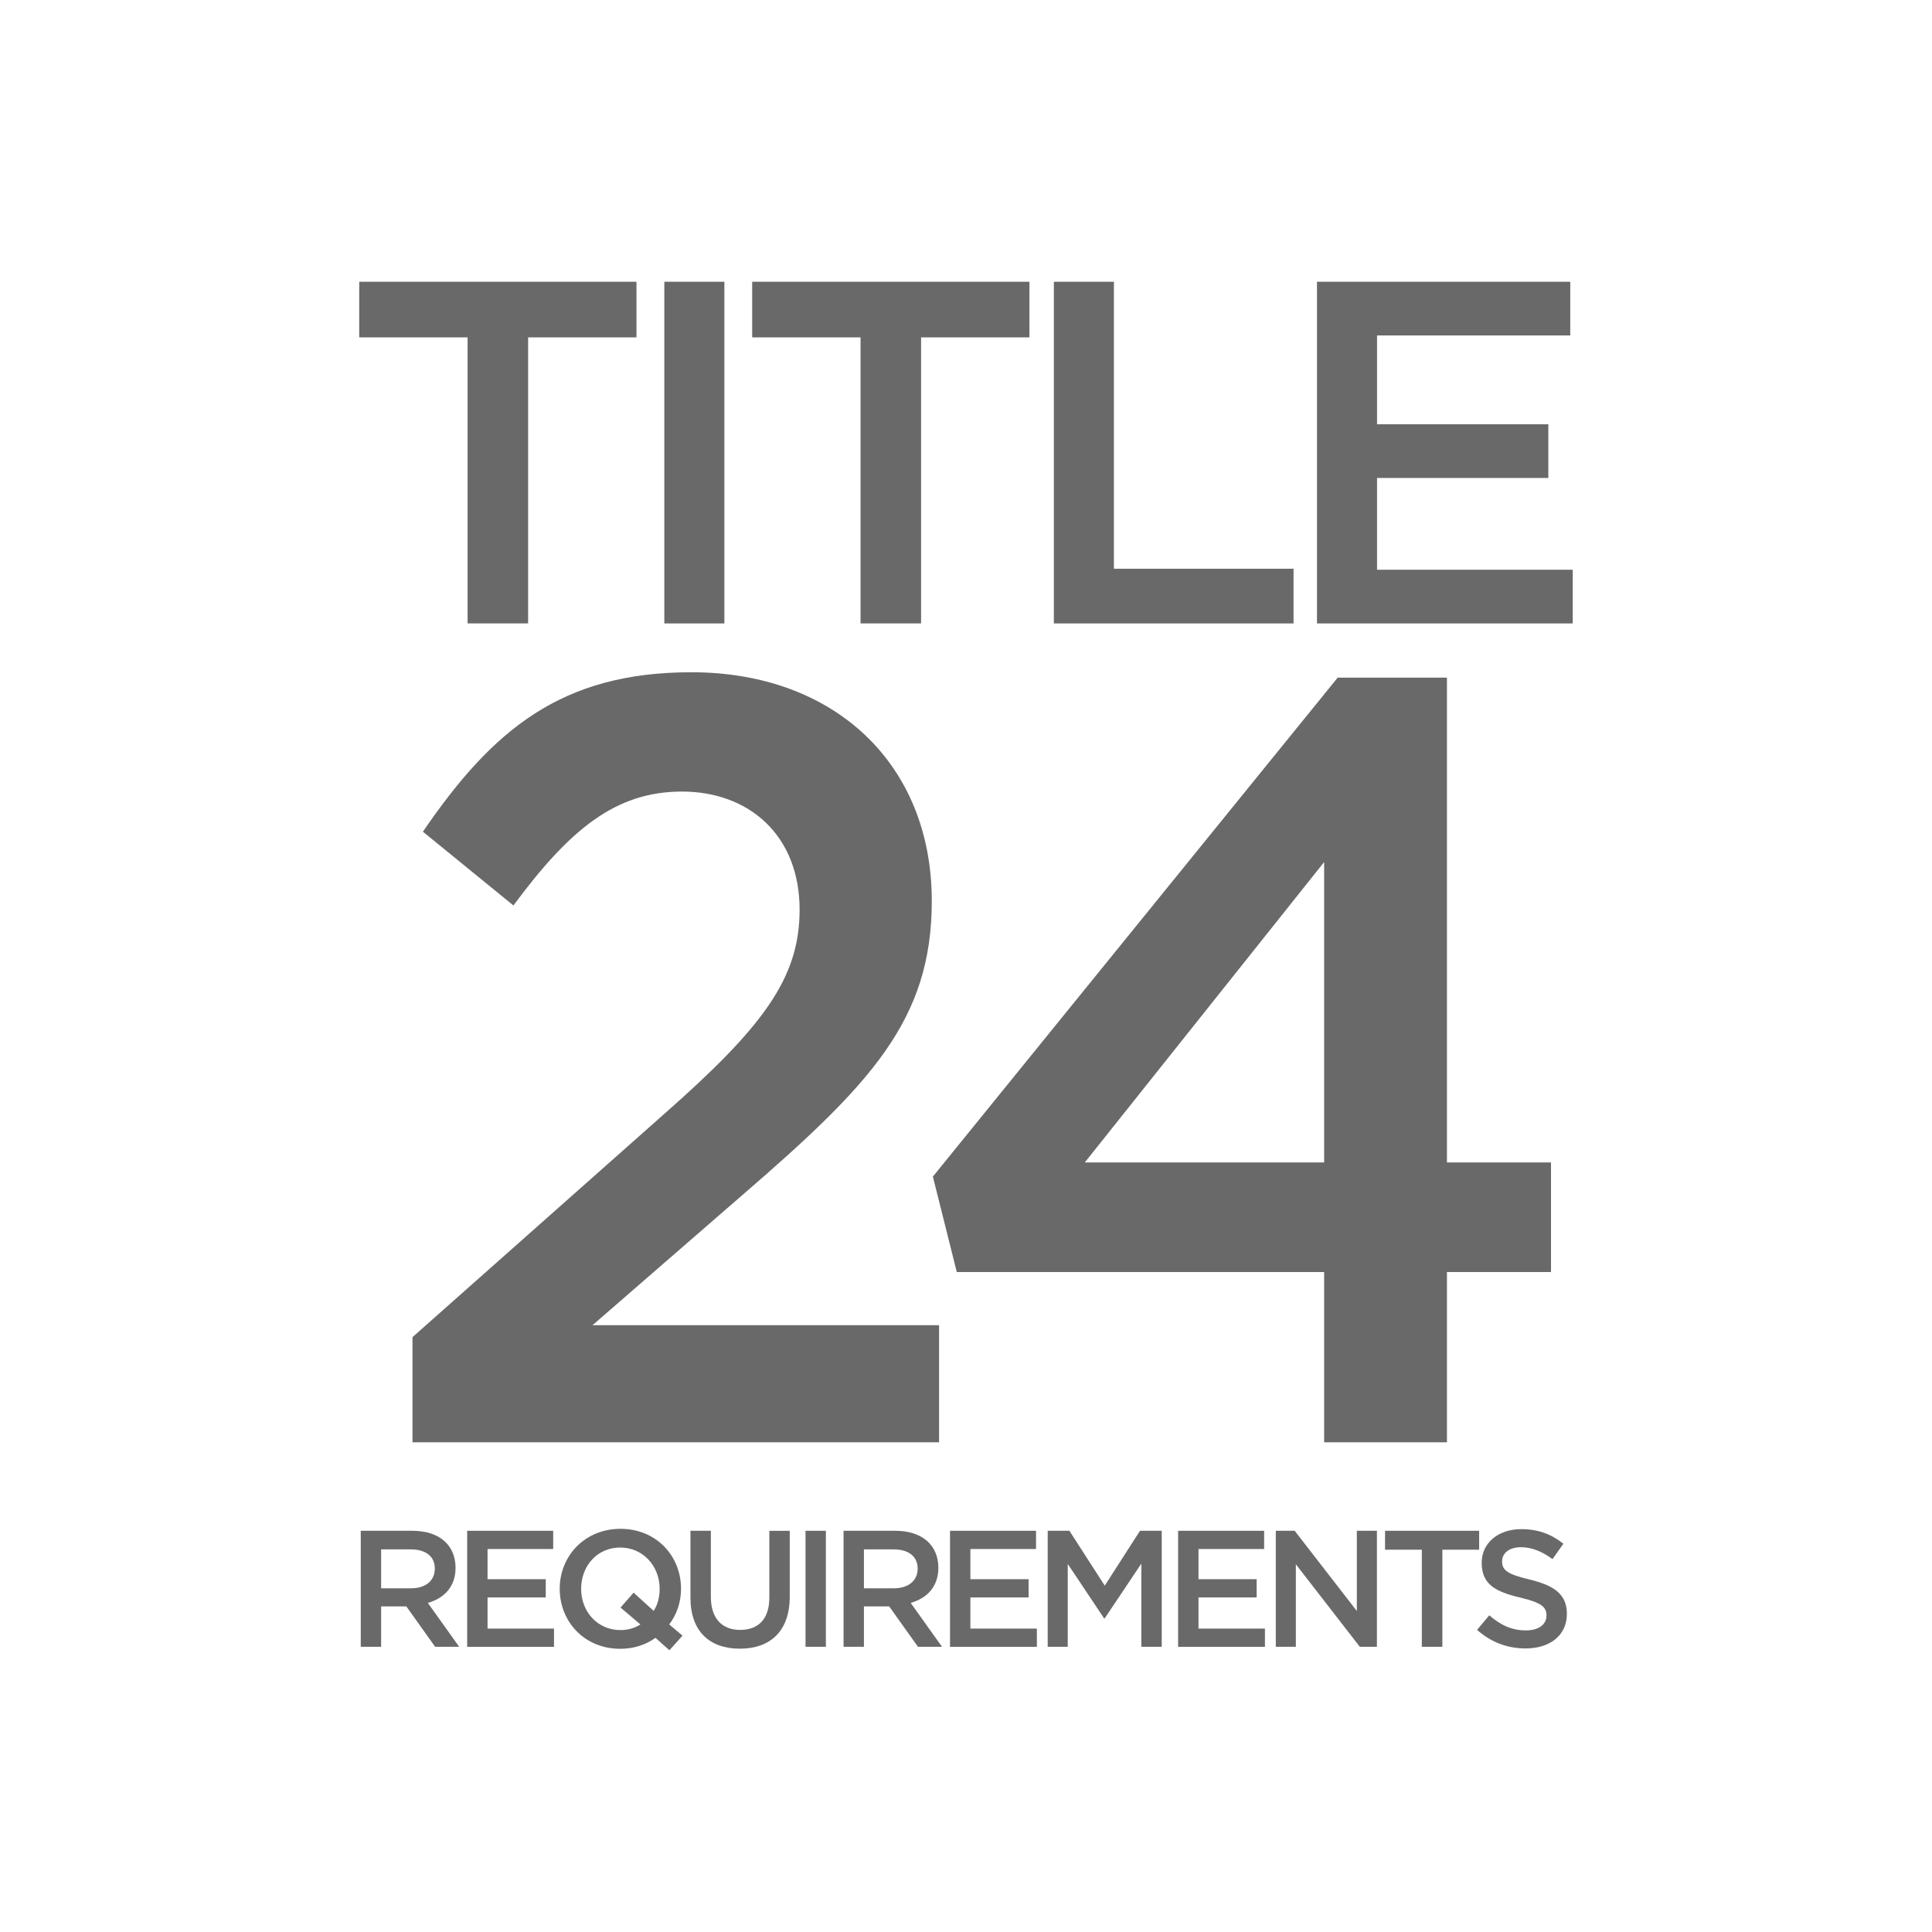 <svg width="48" height="48" viewBox="0 0 48 48" fill="none" xmlns="http://www.w3.org/2000/svg">
<path d="M11.617 8.382H8.925V7H15.813V8.382H13.121V15.488H11.617V8.382Z" fill="#696969"/>
<path d="M16.505 7H17.997V15.489H16.505V7Z" fill="#696969"/>
<path d="M21.38 8.382H18.688V7H25.576V8.382H22.884V15.488H21.38V8.382Z" fill="#696969"/>
<path d="M26.183 7H27.675V14.13H32.138V15.489H26.183V7Z" fill="#696969"/>
<path d="M32.72 7H39.013V8.334H34.212V10.541H38.468V11.875H34.212V14.155H39.074V15.489H32.72V7H32.72Z" fill="#696969"/>
<path d="M8.963 38.032H10.248C10.922 38.032 11.318 38.395 11.318 38.951C11.318 39.424 11.034 39.708 10.63 39.824L11.408 40.914H10.811L10.095 39.91H9.469V40.914H8.963V38.032ZM10.21 39.461C10.573 39.461 10.803 39.272 10.803 38.972C10.803 38.671 10.581 38.494 10.206 38.494H9.469V39.461H10.21Z" fill="#696969"/>
<path d="M11.607 38.032H13.744V38.485H12.113V39.235H13.559V39.688H12.113V40.462H13.764V40.915H11.607V38.033V38.032Z" fill="#696969"/>
<path d="M16.285 40.692C16.042 40.865 15.745 40.964 15.409 40.964C14.523 40.964 13.906 40.292 13.906 39.473C13.906 38.654 14.531 37.983 15.417 37.983C16.302 37.983 16.92 38.654 16.92 39.473C16.92 39.799 16.817 40.108 16.627 40.358L16.957 40.638L16.631 41L16.285 40.691V40.692ZM15.911 40.359L15.417 39.939L15.742 39.569L16.24 40.022C16.339 39.87 16.389 39.684 16.389 39.474C16.389 38.914 15.981 38.448 15.409 38.448C14.837 38.448 14.438 38.905 14.438 39.474C14.438 40.042 14.845 40.499 15.417 40.499C15.607 40.499 15.775 40.446 15.911 40.359H15.911Z" fill="#696969"/>
<path d="M17.154 39.692V38.032H17.661V39.672C17.661 40.207 17.936 40.495 18.39 40.495C18.843 40.495 19.114 40.223 19.114 39.692V38.033H19.621V39.668C19.621 40.528 19.135 40.961 18.381 40.961C17.627 40.961 17.154 40.528 17.154 39.693V39.692Z" fill="#696969"/>
<path d="M20.013 38.032H20.519V40.914H20.013V38.032Z" fill="#696969"/>
<path d="M20.959 38.032H22.243C22.918 38.032 23.313 38.395 23.313 38.951C23.313 39.424 23.029 39.708 22.626 39.824L23.404 40.914H22.807L22.091 39.91H21.464V40.914H20.958V38.032H20.959ZM22.206 39.461C22.568 39.461 22.799 39.272 22.799 38.972C22.799 38.671 22.576 38.494 22.202 38.494H21.464V39.461H22.206Z" fill="#696969"/>
<path d="M23.603 38.032H25.74V38.485H24.109V39.235H25.555V39.688H24.109V40.462H25.761V40.915H23.603V38.033V38.032Z" fill="#696969"/>
<path d="M26.03 38.032H26.569L27.447 39.395L28.323 38.032H28.863V40.914H28.356V38.848L27.447 40.206H27.43L26.528 38.856V40.914H26.03V38.032Z" fill="#696969"/>
<path d="M29.27 38.032H31.407V38.485H29.776V39.235H31.221V39.688H29.776V40.462H31.427V40.915H29.27V38.033V38.032Z" fill="#696969"/>
<path d="M31.697 38.032H32.166L33.71 40.025V38.032H34.209V40.914H33.784L32.195 38.864V40.914H31.697V38.032Z" fill="#696969"/>
<path d="M35.325 38.502H34.411V38.032H36.749V38.502H35.835V40.914H35.325V38.502Z" fill="#696969"/>
<path d="M36.697 40.494L37.001 40.132C37.277 40.371 37.553 40.507 37.912 40.507C38.225 40.507 38.422 40.362 38.422 40.137C38.422 39.931 38.307 39.819 37.772 39.692C37.158 39.547 36.812 39.366 36.812 38.827C36.812 38.333 37.224 37.991 37.796 37.991C38.216 37.991 38.55 38.119 38.842 38.354L38.571 38.736C38.311 38.543 38.052 38.44 37.788 38.44C37.492 38.44 37.319 38.592 37.319 38.79C37.319 39.012 37.451 39.111 38.003 39.243C38.612 39.391 38.929 39.609 38.929 40.095C38.929 40.635 38.505 40.955 37.9 40.955C37.459 40.955 37.043 40.803 36.698 40.494H36.697Z" fill="#696969"/>
<path d="M10.248 33.221L16.479 27.696C18.961 25.513 19.866 24.301 19.866 22.603C19.866 20.744 18.599 19.666 16.945 19.666C15.29 19.666 14.153 20.609 12.756 22.496L10.507 20.663C12.239 18.13 13.946 16.702 17.177 16.702C20.719 16.702 23.15 18.965 23.15 22.387C23.15 25.351 21.625 26.942 18.445 29.69L14.721 32.924H23.331V35.834H10.248V33.221Z" fill="#696969"/>
<path d="M32.898 31.603H23.771L23.177 29.232L33.234 16.836H35.949V28.881H38.534V31.603H35.949V35.834H32.898V31.603ZM32.898 28.881V21.417L26.951 28.881H32.898Z" fill="#696969"/>
</svg>
